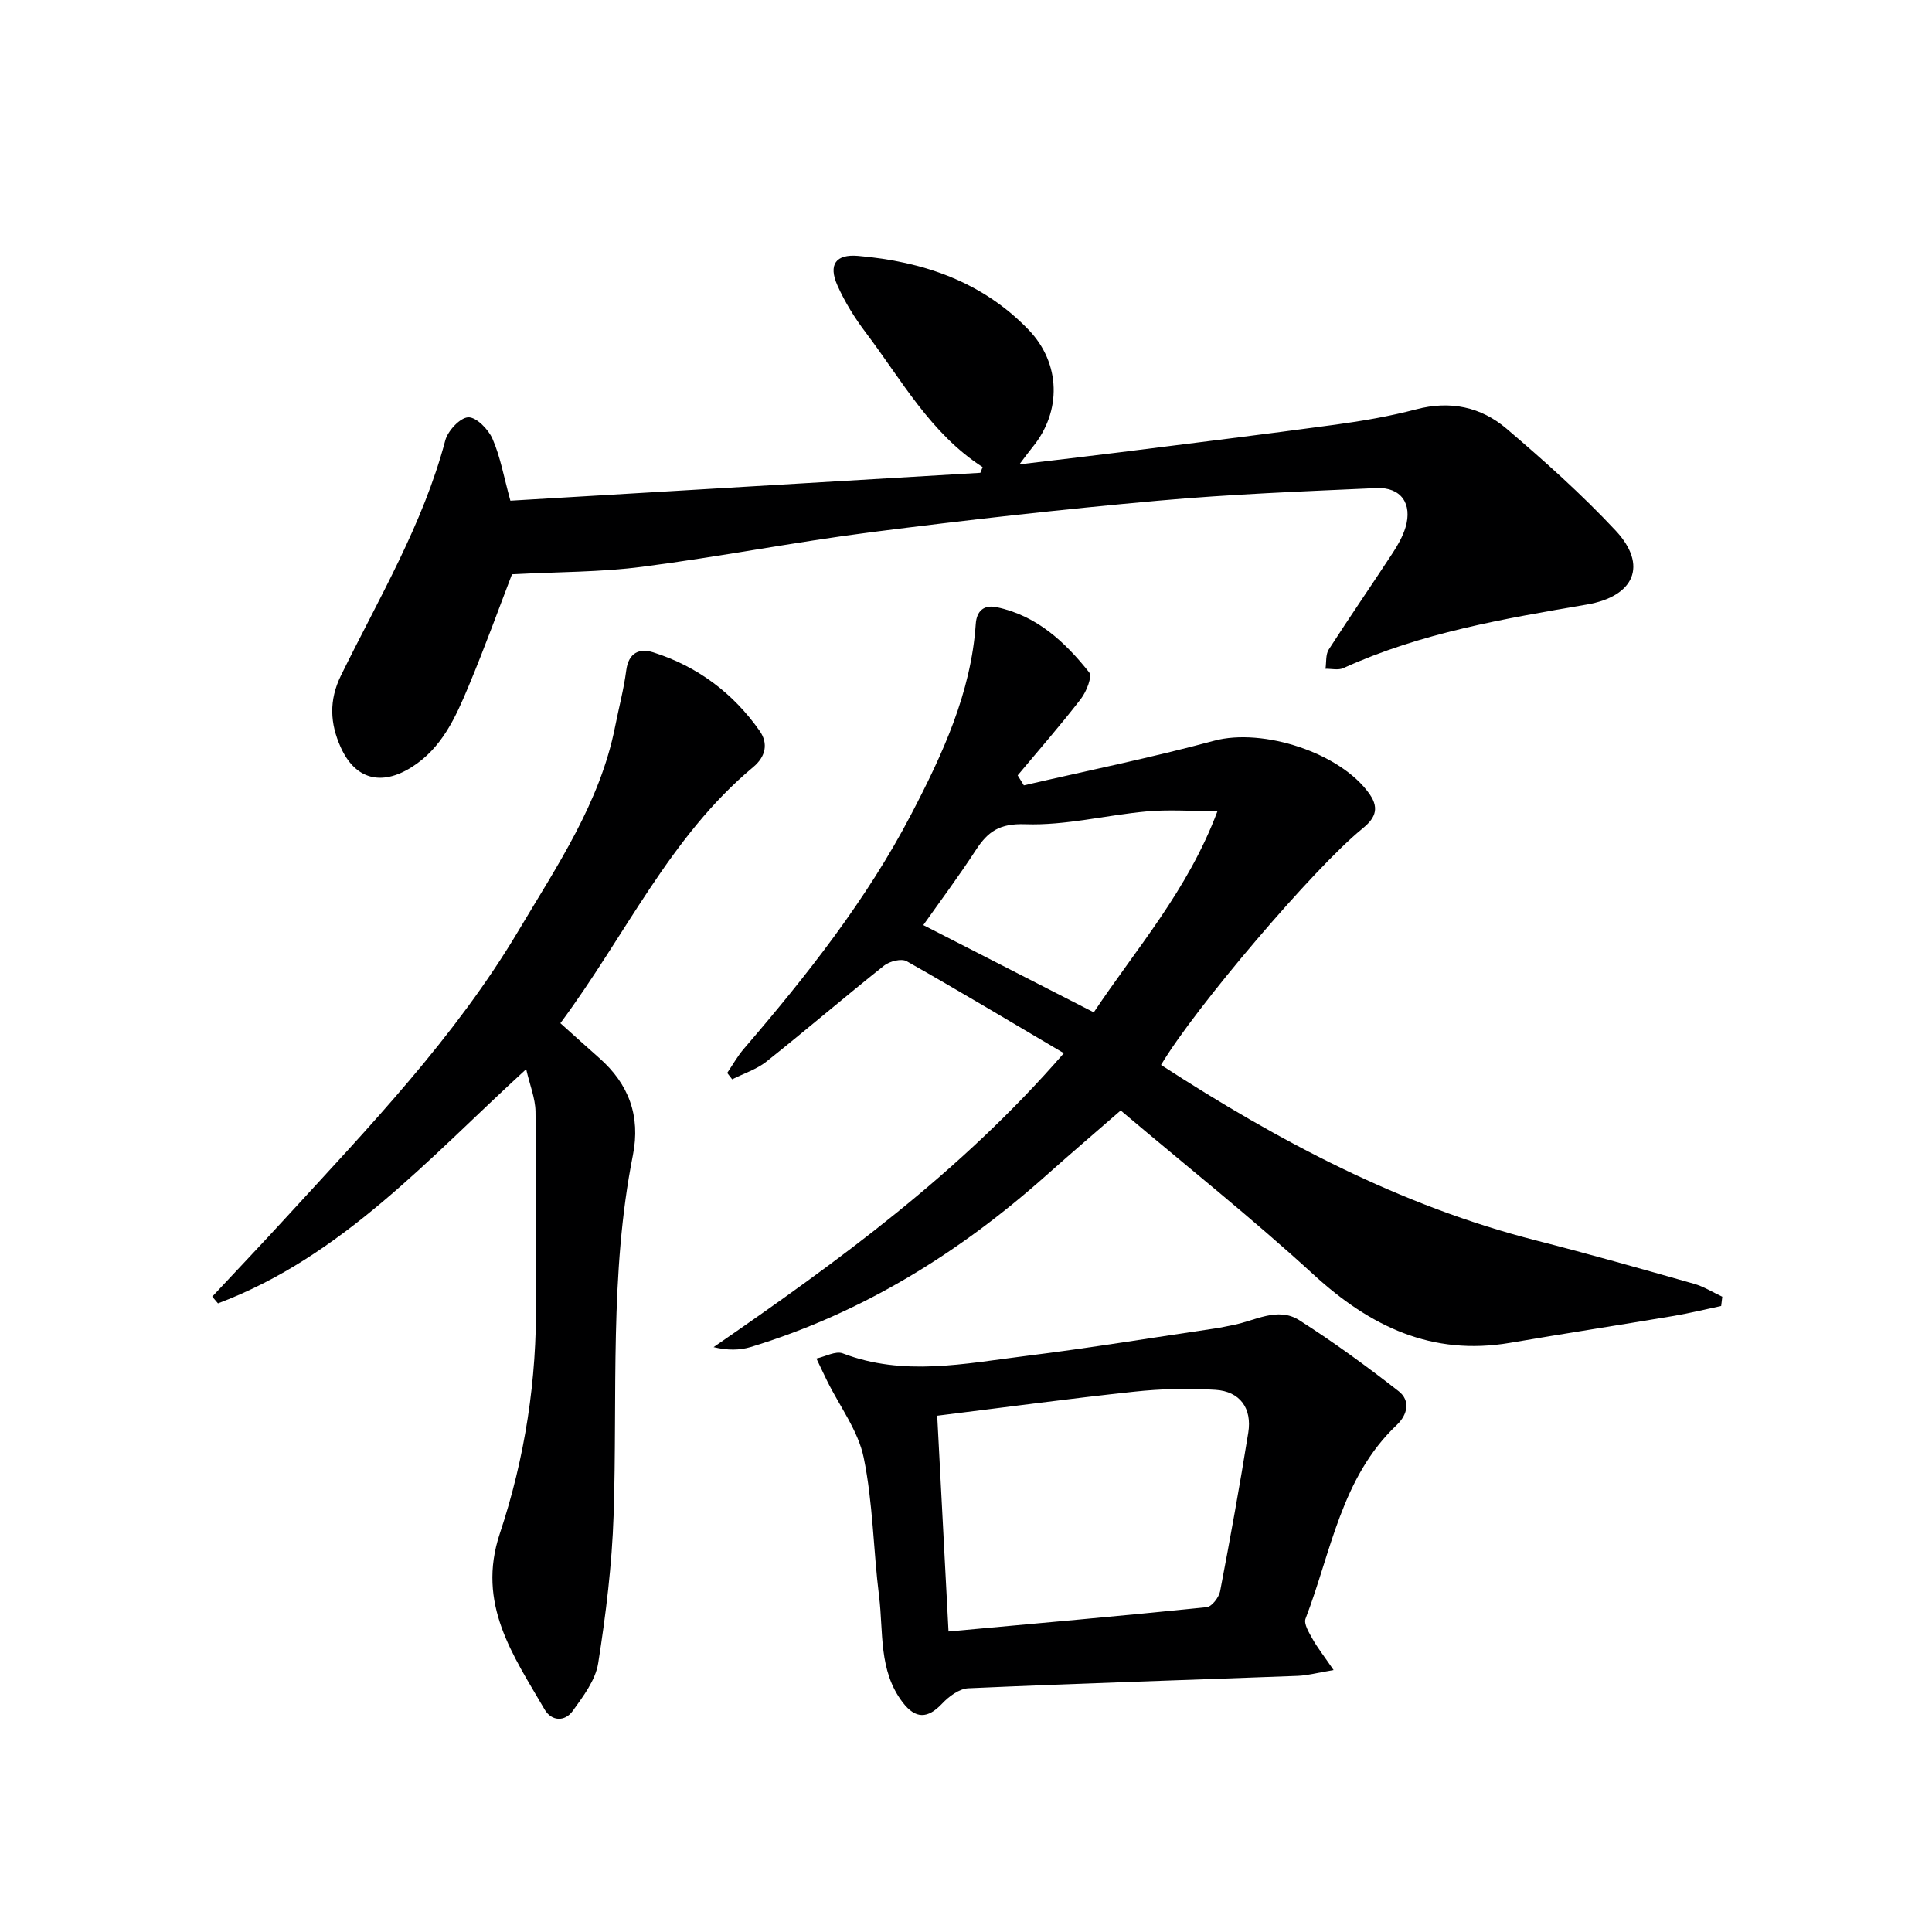 <svg enable-background="new 0 0 400 400" viewBox="0 0 400 400" xmlns="http://www.w3.org/2000/svg"><g fill="#000001"><path d="m150.56 222.14c1.13-1.66 2.12-3.45 3.42-4.97 13.03-15.17 25.43-30.84 34.71-48.64 6.45-12.37 12.35-25.06 13.33-39.35.18-2.68 1.67-4.02 4.32-3.47 8.29 1.73 14.14 7.18 19.15 13.48.7.87-.56 4.02-1.7 5.5-4.18 5.42-8.7 10.58-13.09 15.84.43.69.85 1.38 1.28 2.07 13.14-3.04 26.39-5.73 39.4-9.24 10.05-2.71 26.24 2.48 32.21 11.1 2.19 3.17.84 5.19-1.6 7.17-9.84 7.99-34.61 37.05-41.61 48.85 24.23 15.72 49.49 29.16 77.72 36.36 10.94 2.79 21.79 5.88 32.65 8.96 2.03.58 3.89 1.77 5.83 2.67-.08.64-.15 1.28-.23 1.92-3.26.69-6.5 1.49-9.78 2.05-11.3 1.9-22.63 3.65-33.93 5.58-16.19 2.76-28.96-3.39-40.69-14.14-12.75-11.69-26.33-22.47-39.92-33.97-5.17 4.5-10.31 8.89-15.36 13.39-17.99 16.04-38.04 28.51-61.22 35.58-2.31.7-4.82.72-7.71.03 25.85-17.83 50.99-36.05 72.52-60.86-11.15-6.58-21.76-12.95-32.54-19.04-1.08-.61-3.53 0-4.67.9-8.2 6.52-16.16 13.35-24.36 19.87-2.05 1.63-4.72 2.47-7.1 3.68-.34-.45-.69-.88-1.03-1.32zm75.9-12.55c8.74-13.14 19.45-25.2 25.61-41.66-5.67 0-10.21-.34-14.68.07-8.4.77-16.8 2.94-25.13 2.65-5.29-.19-7.71 1.49-10.21 5.33-3.56 5.48-7.48 10.72-10.89 15.55 12.02 6.14 23.48 12.01 35.3 18.06z"/><path d="m106 118.9c-2.62 6.82-5.6 15.07-8.97 23.14-2.69 6.43-5.52 12.86-11.86 16.83-6.25 3.91-11.65 2.5-14.65-4.2-2.18-4.88-2.46-9.65.07-14.81 7.82-15.94 16.99-31.28 21.6-48.68.53-1.99 3.06-4.71 4.75-4.78 1.67-.07 4.18 2.49 5.03 4.46 1.63 3.72 2.33 7.85 3.7 12.8 32.39-1.92 64.85-3.85 97.3-5.77.16-.39.31-.78.47-1.18-10.79-6.97-16.75-18.01-24.16-27.81-2.29-3.03-4.36-6.34-5.9-9.81-1.91-4.3-.36-6.51 4.28-6.11 13.43 1.16 25.69 5.31 35.3 15.3 6.67 6.93 6.89 16.9.81 24.31-.71.86-1.36 1.77-2.71 3.55 7.56-.9 14.08-1.65 20.58-2.47 14.98-1.89 29.97-3.72 44.94-5.76 5.58-.76 11.18-1.73 16.62-3.16 7.05-1.86 13.42-.51 18.72 4.01 7.83 6.68 15.56 13.58 22.58 21.09 6.73 7.2 3.86 13.62-5.96 15.31-17.17 2.94-34.36 5.85-50.4 13.16-1.04.48-2.47.12-3.71.14.2-1.34.01-2.94.67-3.98 4.31-6.71 8.85-13.28 13.22-19.96 1.08-1.65 2.1-3.44 2.67-5.31 1.48-4.92-.92-8.39-6.02-8.16-15.11.68-30.24 1.26-45.3 2.62-19.84 1.78-39.65 4-59.41 6.53-15.8 2.03-31.46 5.1-47.26 7.14-8.64 1.13-17.4 1.05-27 1.56z"/><path d="m116.02 211.84c2.85 2.55 5.42 4.89 8.03 7.19 6.14 5.39 8.59 12.03 6.99 20.11-4.9 24.66-3.17 49.67-4 74.56-.34 10.25-1.59 20.51-3.19 30.64-.55 3.51-3.1 6.87-5.28 9.9-1.63 2.26-4.38 2.15-5.82-.32-6.51-11.21-14.12-21.85-9.27-36.41 5.21-15.64 7.71-31.91 7.48-48.53-.18-12.95.09-25.91-.09-38.87-.04-2.72-1.17-5.43-1.93-8.75-20.17 18.46-38.1 38.81-63.81 48.49-.4-.47-.79-.94-1.19-1.4 5.05-5.41 10.15-10.77 15.15-16.23 17.31-18.89 35.11-37.42 48.3-59.6 7.96-13.38 16.83-26.42 19.95-42.13.77-3.91 1.81-7.78 2.32-11.71.48-3.66 2.73-4.62 5.58-3.72 9.14 2.89 16.53 8.42 22.03 16.25 1.83 2.61 1.28 5.33-1.33 7.51-17.26 14.39-26.4 34.82-39.92 53.02z"/><path d="m276.11 345.77c-3.34.55-5.38 1.12-7.43 1.2-22.73.86-45.47 1.56-68.19 2.57-1.88.08-4.04 1.69-5.44 3.18-2.97 3.14-5.48 3.23-8.15-.25-5.04-6.58-3.97-14.54-4.9-22.01-1.19-9.55-1.25-19.3-3.18-28.68-1.14-5.56-4.96-10.58-7.56-15.85-.76-1.54-1.49-3.11-2.23-4.66 1.83-.4 3.99-1.63 5.45-1.07 12.58 4.82 25.23 2.11 37.8.55 13.33-1.66 26.6-3.84 39.9-5.8.98-.15 1.95-.41 2.93-.58 4.62-.82 9.36-3.93 13.92-1.02 7.09 4.53 13.92 9.51 20.55 14.69 2.43 1.9 1.91 4.8-.4 6.99-11.5 10.9-13.57 26.28-18.88 40.1-.41 1.07.73 2.91 1.46 4.22 1.01 1.8 2.32 3.45 4.35 6.42zm-79.73-7.99c18.14-1.66 35.81-3.22 53.45-5.03 1.06-.11 2.53-2.02 2.78-3.29 2.09-10.92 4.07-21.86 5.83-32.84.81-5.06-1.72-8.55-6.8-8.87-5.6-.36-11.29-.21-16.87.39-13.48 1.44-26.92 3.26-40.73 4.97.8 15.26 1.56 29.79 2.34 44.67z"/></g></svg>